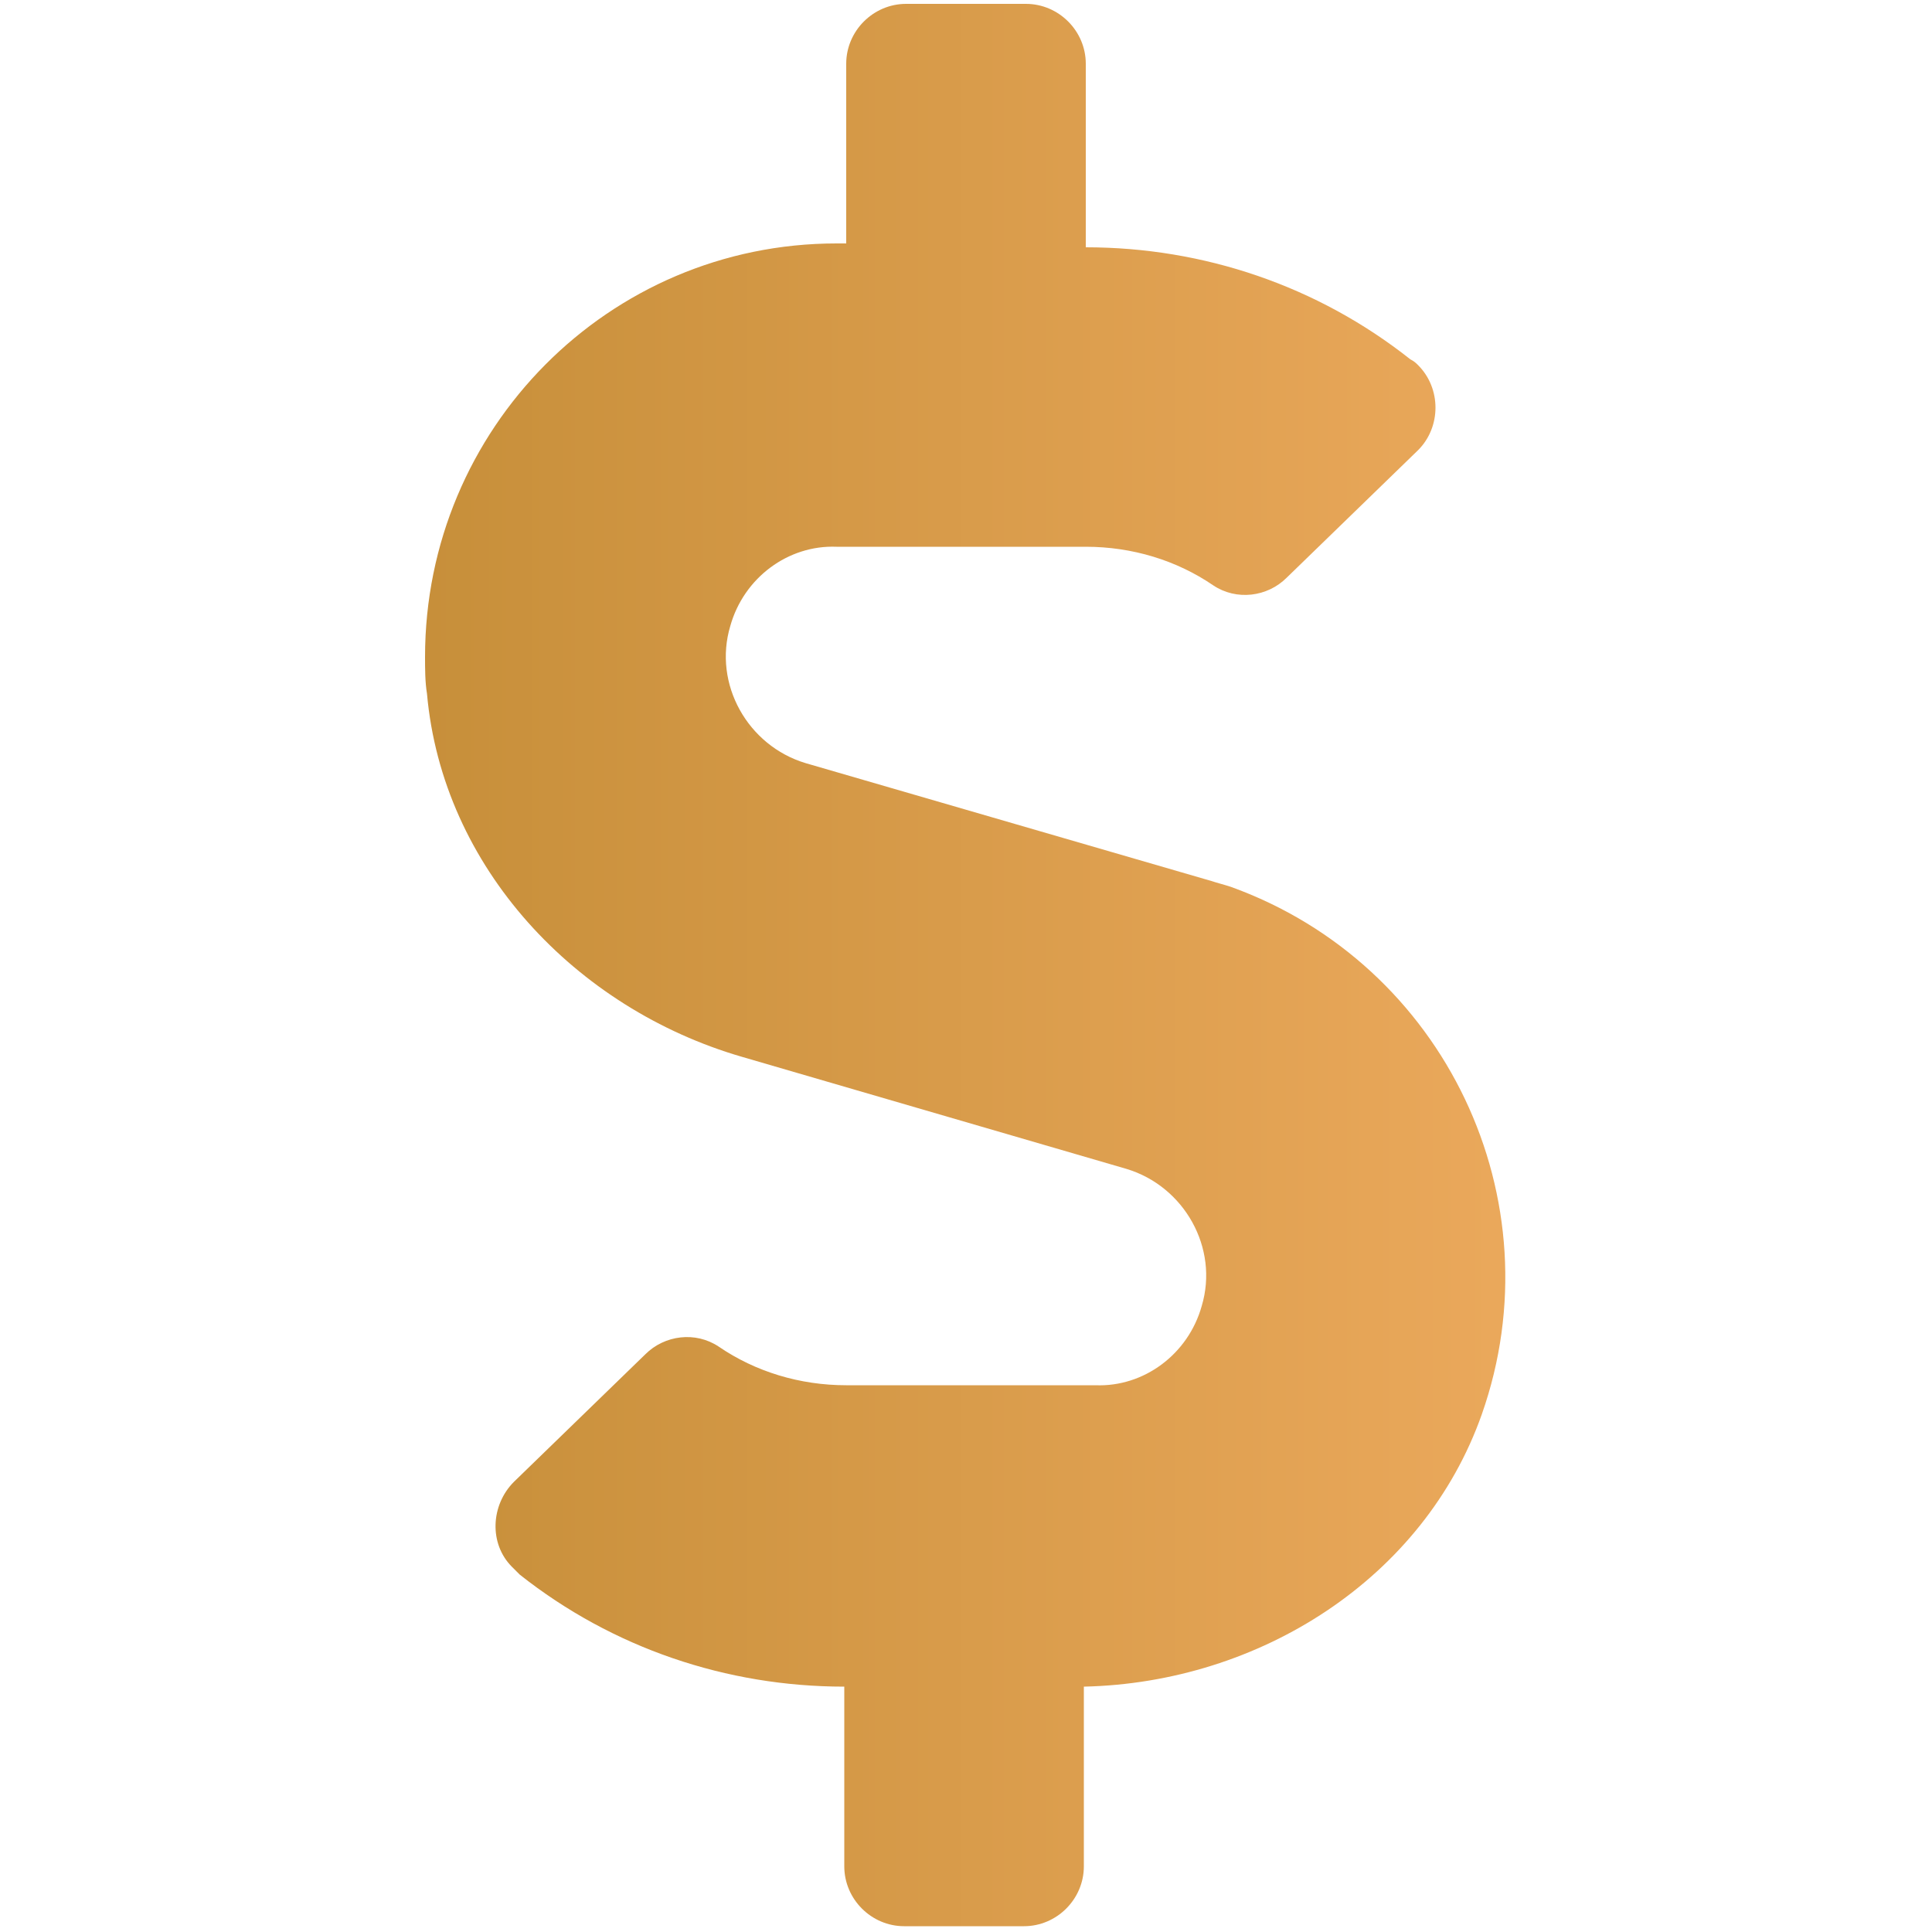 <?xml version="1.0" encoding="UTF-8"?> <!-- Generator: Adobe Illustrator 23.1.1, SVG Export Plug-In . SVG Version: 6.00 Build 0) --> <svg xmlns="http://www.w3.org/2000/svg" xmlns:xlink="http://www.w3.org/1999/xlink" version="1.1" id="Layer_1" x="0px" y="0px" viewBox="0 0 100 100" style="enable-background:new 0 0 100 100;" xml:space="preserve"> <style type="text/css"> .st0{fill:url(#SVGID_1_);} </style> <title>results</title> <g> <g id="Layer_1-2"> <linearGradient id="SVGID_1_" gradientUnits="userSpaceOnUse" x1="21.992" y1="52" x2="78.029" y2="52" gradientTransform="matrix(1 0 0 -1 0 102)"> <stop offset="0" style="stop-color:#C78F3A"></stop> <stop offset="0.99" style="stop-color:#EAA85B"></stop> </linearGradient> <path class="st0" d="M62.7,45.6l-21-6.1c-3-0.9-4.8-4.1-3.9-7.1c0.7-2.5,3-4.2,5.5-4.1h12.9c2.4,0,4.7,0.7,6.6,2 c1.2,0.8,2.8,0.6,3.8-0.4l6.8-6.6c1.2-1.2,1.2-3.2,0-4.4c-0.1-0.1-0.2-0.2-0.4-0.3c-4.8-3.8-10.7-5.8-16.8-5.8V3.3 c0-1.7-1.4-3.1-3.1-3.1h-6.2c-1.7,0-3.1,1.4-3.1,3.1v9.3h-0.5C31.5,12.6,22,22.2,22,34c0,0.6,0,1.3,0.1,1.9 c0.8,9,7.7,16.3,16.3,18.8l19.9,5.8c3,0.9,4.8,4.1,3.9,7.1c-0.7,2.5-3,4.2-5.5,4.1H43.8c-2.4,0-4.7-0.7-6.6-2 c-1.2-0.8-2.8-0.6-3.8,0.4l-6.8,6.6c-1.2,1.2-1.3,3.2-0.1,4.4c0.1,0.1,0.3,0.3,0.4,0.4c4.8,3.8,10.7,5.8,16.8,5.8v9.3 c0,1.7,1.4,3.1,3.1,3.1h6.2c1.7,0,3.1-1.4,3.1-3.1v-9.3c9.1-0.2,17.6-5.6,20.6-14.1c3.9-11.1-1.9-23.3-13-27.3 C63.4,45.8,63,45.7,62.7,45.6z"></path> </g> </g> </svg> 